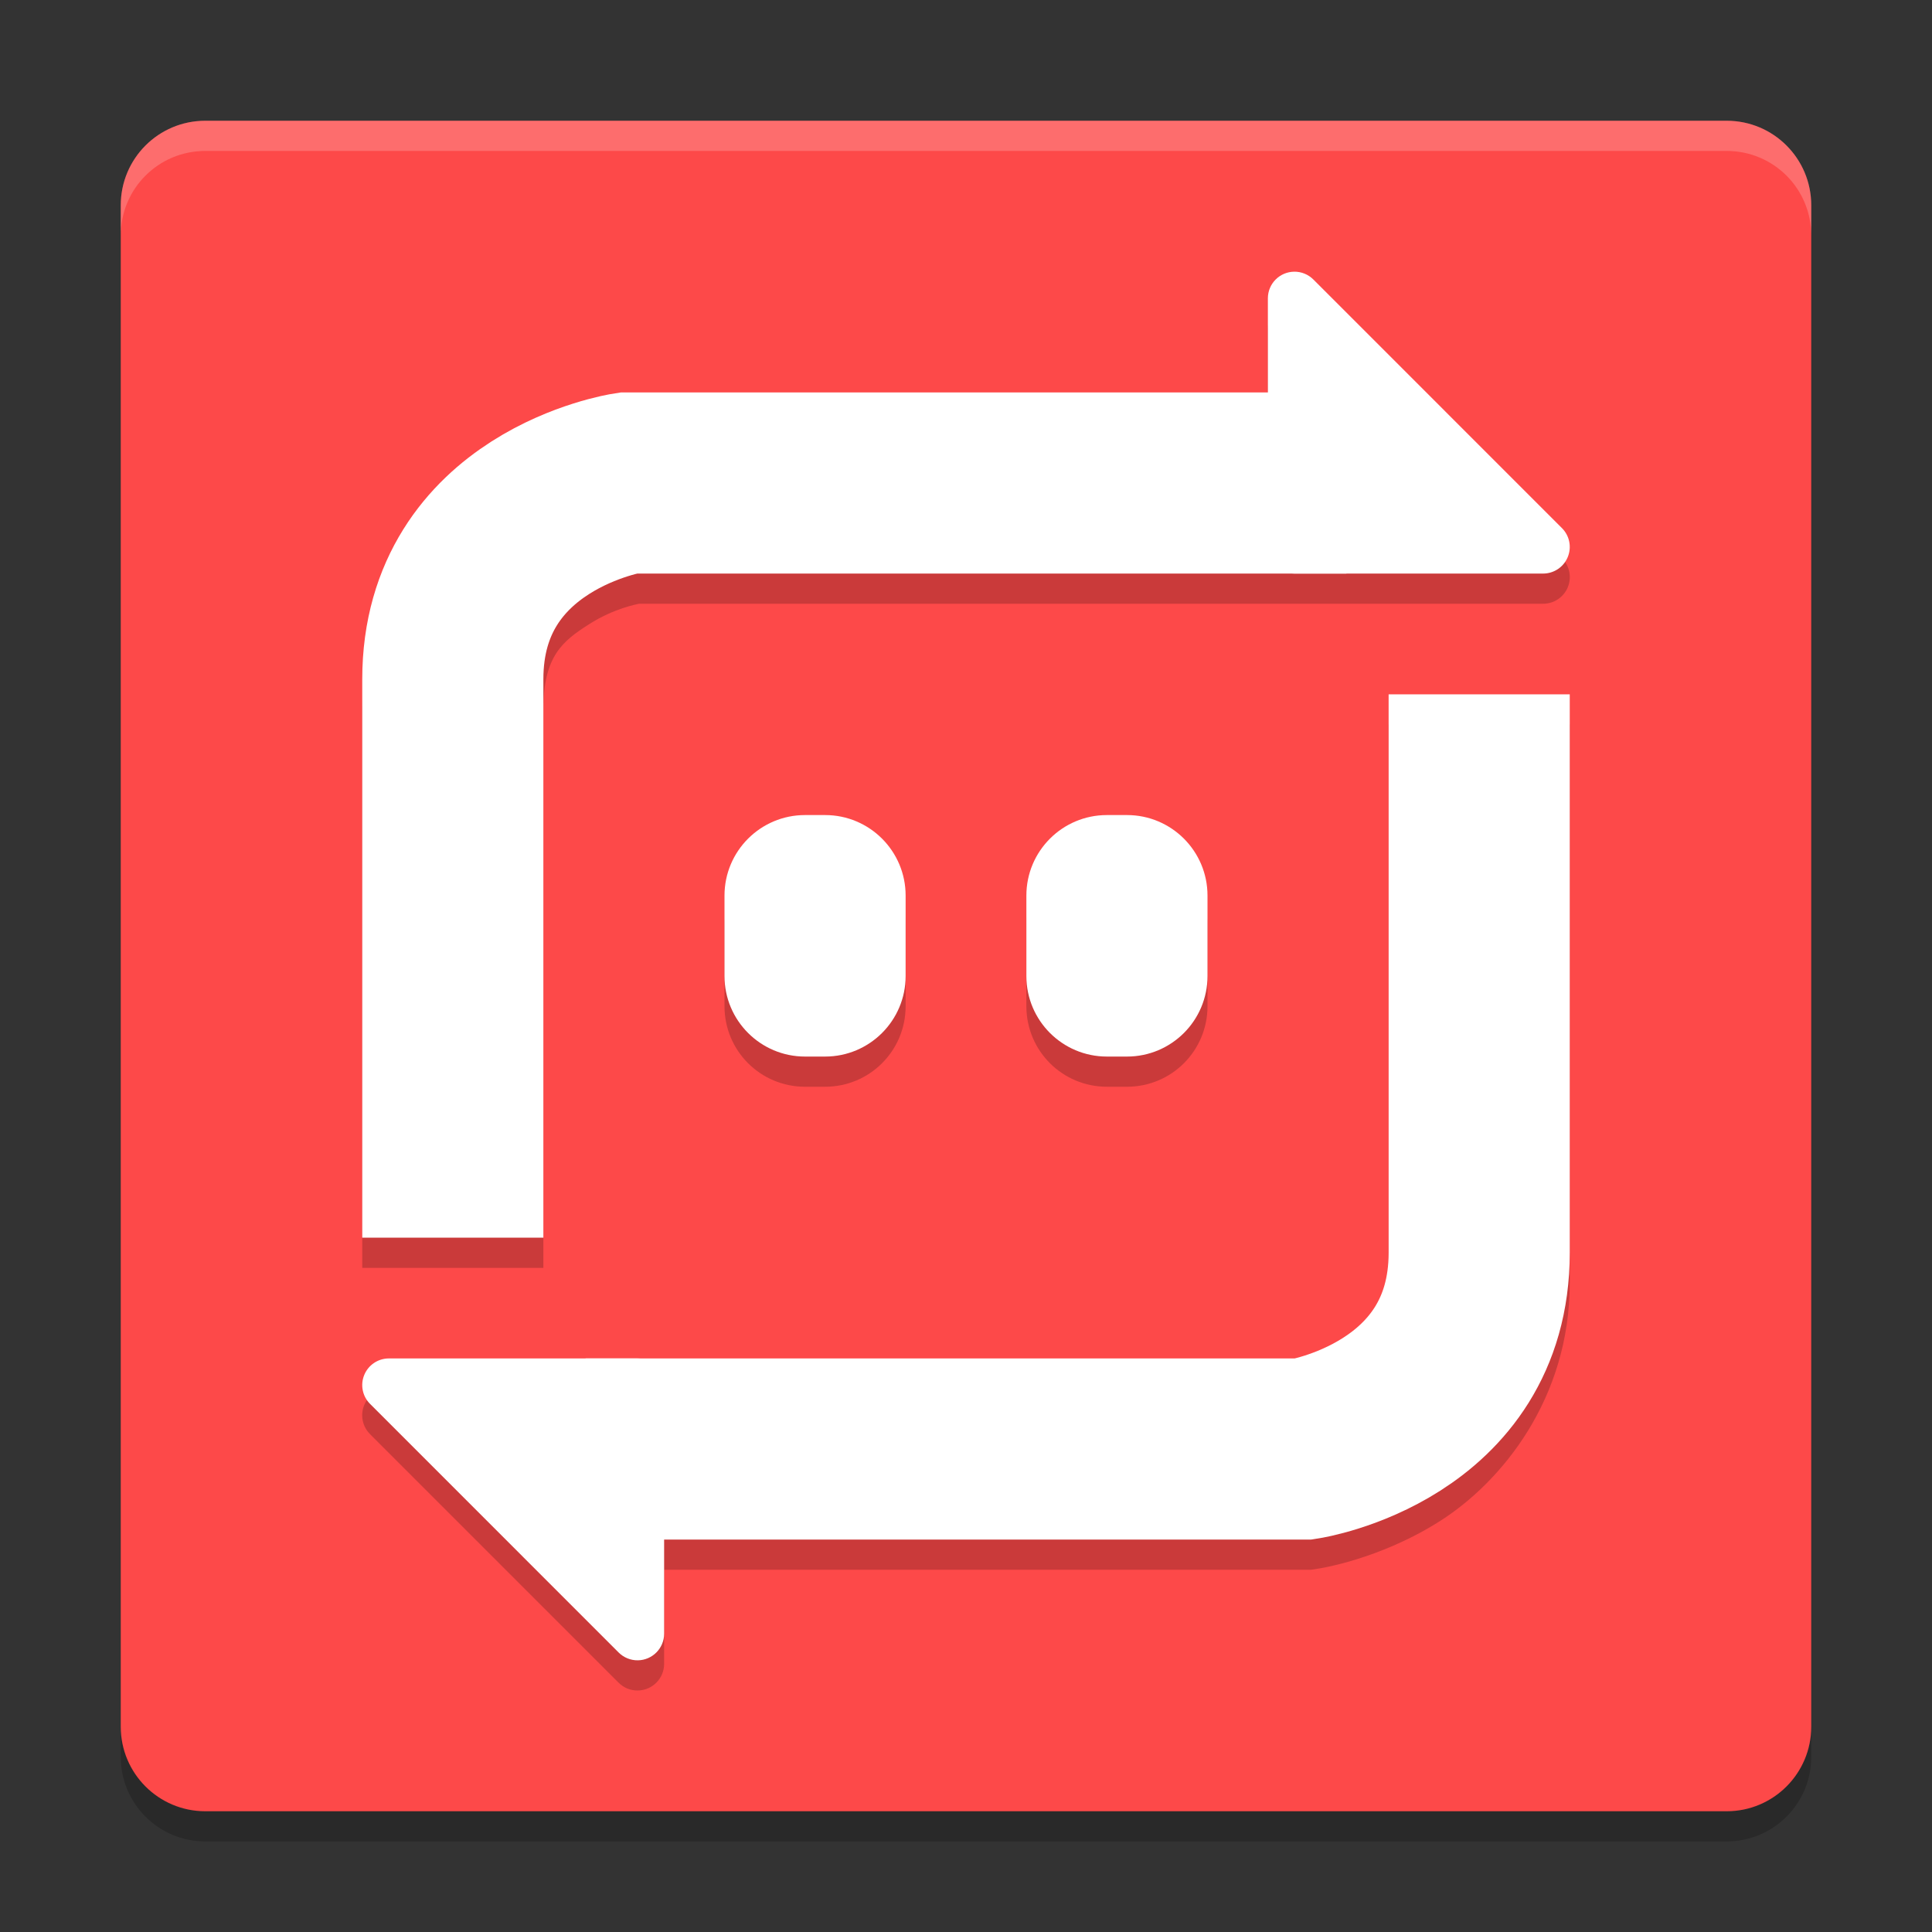 <svg xmlns="http://www.w3.org/2000/svg" xmlns:xlink="http://www.w3.org/1999/xlink" width="384pt" height="384pt" version="1.1" viewBox="0 0 384 384"><rect x="0" y="0" width="384" height="384" fill="#333333" stroke="none"/> <defs> <filter id="alpha" width="100%" height="100%" x="0%" y="0%" filterUnits="objectBoundingBox"> <feColorMatrix in="SourceGraphic" type="matrix" values="0 0 0 0 1 0 0 0 0 1 0 0 0 0 1 0 0 0 1 0"/> </filter> <mask id="mask0"> <g filter="url(#alpha)"> <rect width="384" height="384" x="0" y="0" style="fill:rgb(0%,0%,0%);fill-opacity:0.2"/> </g> </mask> <clipPath id="clip1"> <rect width="384" height="384" x="0" y="0"/> </clipPath> <g id="surface5" clip-path="url(#clip1)"> <path style="fill:rgb(0%,0%,0%)" d="M 360 349.199 L 360 46.801 C 360 37.523 352.477 30 343.199 30 L 40.801 30 C 31.523 30 24 37.523 24 46.801 L 24 349.199 C 24 358.477 31.523 366 40.801 366 L 343.199 366 C 352.477 366 360 358.477 360 349.199 Z M 360 349.199"/> </g> <mask id="mask1"> <g filter="url(#alpha)"> <rect width="384" height="384" x="0" y="0" style="fill:rgb(0%,0%,0%);fill-opacity:0.2"/> </g> </mask> <clipPath id="clip2"> <rect width="384" height="384" x="0" y="0"/> </clipPath> <g id="surface8" clip-path="url(#clip2)"> <path style="fill-rule:evenodd;fill:rgb(0%,0%,0%)" d="M 257.227 60 C 254.328 60.035 252 62.398 252 65.297 L 252 84 L 123.422 84 L 122.039 84.211 C 122.039 84.211 109.883 85.961 97.711 93.727 C 85.539 101.492 72 117.984 72 141 L 72 252 L 108 252 L 108 141 C 108 130.414 111.84 127.414 117.07 124.078 C 122.043 120.906 126.578 120.09 127.055 120 L 306.703 120 C 308.848 120.004 310.785 118.715 311.609 116.73 C 312.43 114.75 311.973 112.469 310.453 110.953 L 261.047 61.547 C 260.035 60.535 258.656 59.977 257.227 60 Z M 276 144 L 276 255 C 276 265.586 272.16 268.586 266.93 271.922 C 261.957 275.094 257.422 275.906 256.945 276 L 77.297 276 C 75.152 275.992 73.215 277.285 72.391 279.266 C 71.57 281.25 72.027 283.531 73.547 285.047 L 122.953 334.453 C 123.965 335.465 125.344 336.02 126.773 336 C 129.672 335.961 132 333.602 132 330.703 L 132 312 L 260.578 312 L 261.961 311.789 C 261.961 311.789 274.117 310.039 286.289 302.273 C 298.461 294.508 312 278.016 312 255 L 312 144 Z M 160.008 168 C 151.145 168 144 175.145 144 184.008 L 144 199.992 C 144 208.855 151.145 216 160.008 216 L 163.992 216 C 172.855 216 180 208.855 180 199.992 L 180 184.008 C 180 175.145 172.855 168 163.992 168 Z M 220.008 168 C 211.145 168 204 175.145 204 184.008 L 204 199.992 C 204 208.855 211.145 216 220.008 216 L 223.992 216 C 232.855 216 240 208.855 240 199.992 L 240 184.008 C 240 175.145 232.855 168 223.992 168 Z M 220.008 168"/> </g> <mask id="mask2"> <g filter="url(#alpha)"> <rect width="384" height="384" x="0" y="0" style="fill:rgb(0%,0%,0%);fill-opacity:0.2"/> </g> </mask> <clipPath id="clip3"> <rect width="384" height="384" x="0" y="0"/> </clipPath> <g id="surface11" clip-path="url(#clip3)"> <path style="fill:rgb(100.000%,100.000%,100.000%)" d="M 40.805 24 C 31.496 24 24 31.496 24 40.805 L 24 46.805 C 24 37.496 31.496 30 40.805 30 L 343.195 30 C 352.504 30 360 37.496 360 46.805 L 360 40.805 C 360 31.496 352.504 24 343.195 24 Z M 40.805 24"/> </g> </defs> <g> <use mask="url(#mask0)" xlink:href="#surface5"/> <path style="fill:rgb(99.215%,28.627%,28.627%)" d="M 360 343.199 L 360 40.801 C 360 31.523 352.477 24 343.199 24 L 40.801 24 C 31.523 24 24 31.523 24 40.801 L 24 343.199 C 24 352.477 31.523 360 40.801 360 L 343.199 360 C 352.477 360 360 352.477 360 343.199 Z M 360 343.199"/> <use mask="url(#mask1)" xlink:href="#surface8"/> <path style="fill:none;stroke-width:6;stroke:rgb(100.000%,100.000%,100.000%)" d="M 15 41 L 15 22.5 C 15 16.9 20.8 16 20.8 16 L 44.6 16" transform="matrix(6,0,0,6,0,0)"/> <path style="fill:rgb(100.000%,100.000%,100.000%)" d="M 257.219 54 C 254.324 54.043 252 56.398 252 59.293 L 252 108.707 C 252 111.629 254.371 114 257.293 114 L 306.707 114 C 308.848 114 310.777 112.711 311.598 110.73 C 312.418 108.754 311.965 106.477 310.449 104.965 L 261.039 55.551 C 260.027 54.539 258.648 53.98 257.219 54 Z M 257.219 54"/> <path style="fill:rgb(100.000%,100.000%,100.000%)" d="M 160.004 162 L 163.996 162 C 172.836 162 180 169.164 180 178.004 L 180 193.996 C 180 202.836 172.836 210 163.996 210 L 160.004 210 C 151.164 210 144 202.836 144 193.996 L 144 178.004 C 144 169.164 151.164 162 160.004 162 Z M 160.004 162"/> <path style="fill:none;stroke-width:6;stroke:rgb(100.000%,100.000%,100.000%)" d="M 49 23 L 49 41.5 C 49 47.1 43.2 48 43.2 48 L 19.4 48" transform="matrix(6,0,0,6,0,0)"/> <path style="fill:rgb(100.000%,100.000%,100.000%)" d="M 126.781 330 C 129.676 329.957 132 327.602 132 324.707 L 132 275.293 C 132 272.371 129.629 270 126.707 270 L 77.293 270 C 75.152 270 73.223 271.289 72.402 273.27 C 71.582 275.246 72.035 277.523 73.551 279.035 L 122.961 328.449 C 123.973 329.461 125.352 330.02 126.781 330 Z M 126.781 330"/> <path style="fill:rgb(100.000%,100.000%,100.000%)" d="M 220.004 162 L 223.996 162 C 232.836 162 240 169.164 240 178.004 L 240 193.996 C 240 202.836 232.836 210 223.996 210 L 220.004 210 C 211.164 210 204 202.836 204 193.996 L 204 178.004 C 204 169.164 211.164 162 220.004 162 Z M 220.004 162"/> <use mask="url(#mask2)" xlink:href="#surface11"/> </g> </svg>
